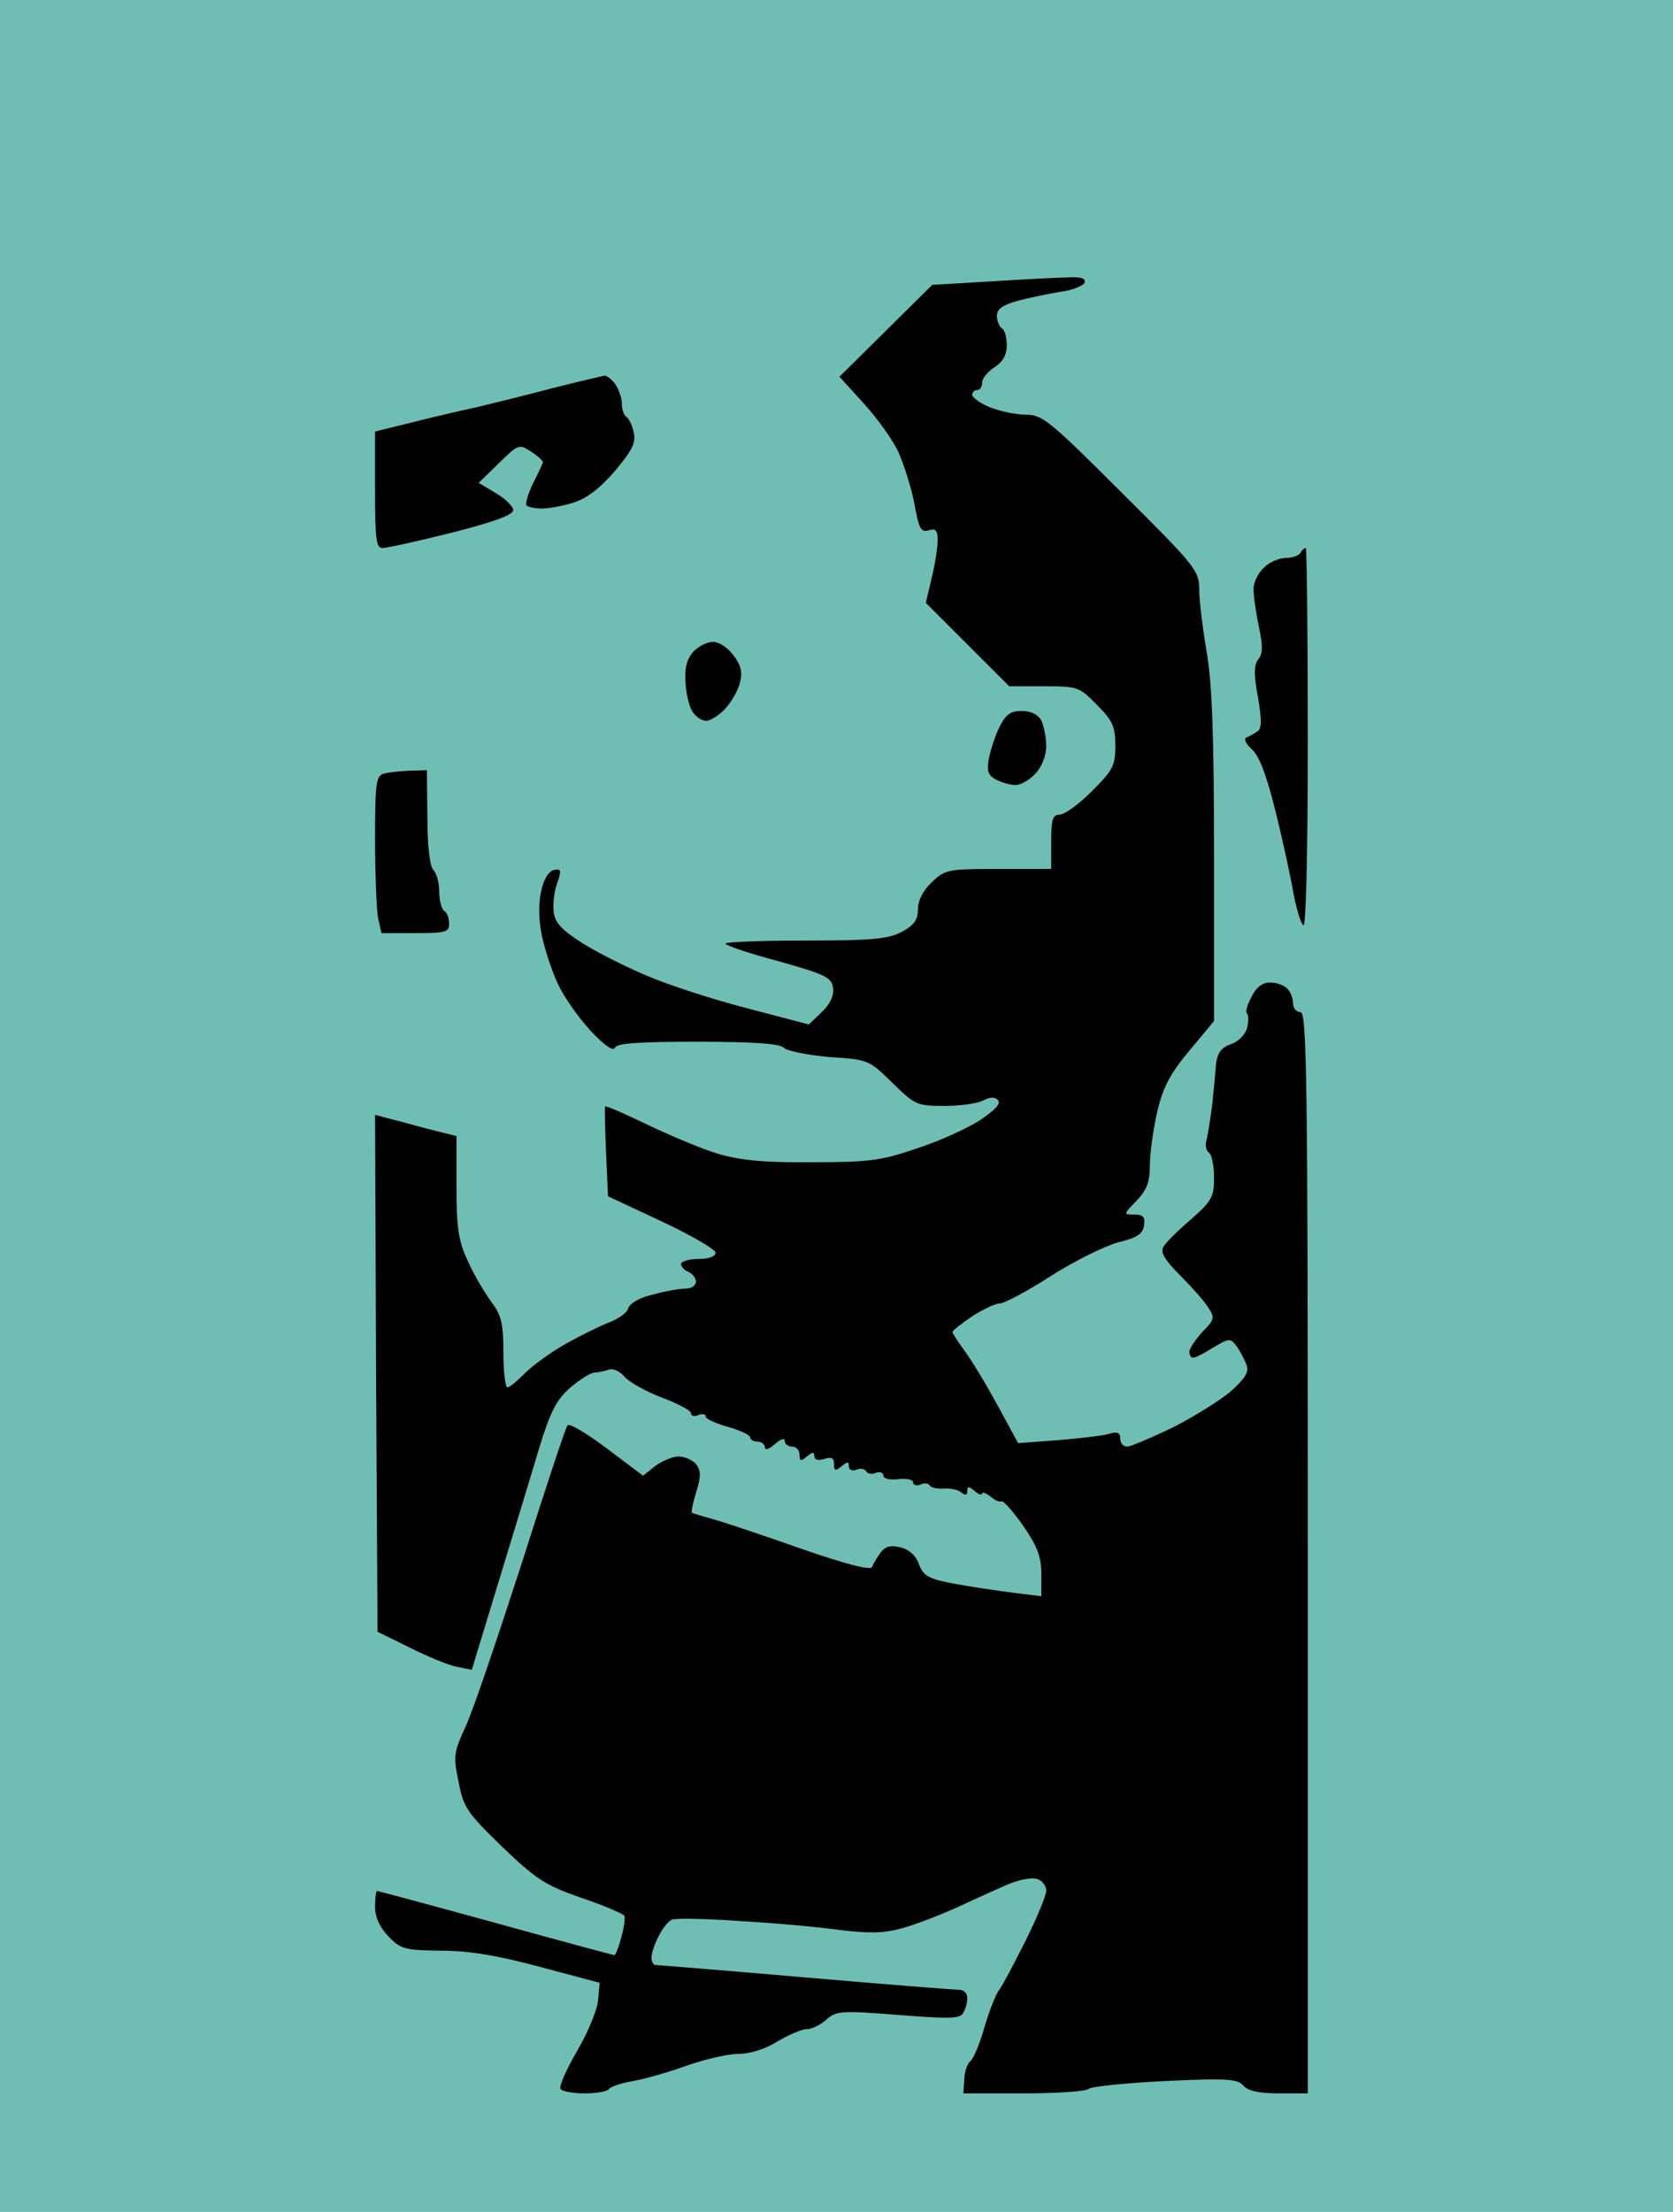 <?xml version="1.0" standalone="no"?>
<!DOCTYPE svg PUBLIC "-//W3C//DTD SVG 20010904//EN"
 "http://www.w3.org/TR/2001/REC-SVG-20010904/DTD/svg10.dtd">
<svg version="1.0" xmlns="http://www.w3.org/2000/svg"
 width="100%" height="100%" viewBox="0 0 339 448"
 preserveAspectRatio="xMidYMid meet">
<rect width="339" height="448" fill="#6ebeb4" stroke="none"/><g transform="translate(0,448) scale(0.1,-0.1)"
fill="#020101" stroke="none">
<path d="M2163 3918 c-21 0 -91 -4 -156 -8 l-118 -7 -94 -93 -94 -93 50 -55
c27 -30 59 -74 70 -99 11 -25 26 -72 32 -104 9 -50 13 -58 29 -53 14 4 18 0
18 -20 0 -13 -5 -48 -12 -76 l-12 -51 84 -84 85 -85 70 0 c69 0 72 -1 108 -38
32 -32 37 -44 37 -83 0 -40 -5 -49 -48 -92 -26 -26 -55 -47 -65 -47 -14 0 -17
-10 -17 -55 l0 -55 -107 0 c-102 0 -108 -1 -135 -27 -18 -17 -28 -37 -28 -55
0 -21 -8 -32 -32 -45 -28 -15 -59 -18 -196 -18 -89 0 -162 -3 -162 -6 0 -4 48
-20 108 -36 96 -27 107 -33 110 -54 2 -16 -6 -33 -23 -49 l-26 -25 -122 32
c-67 17 -160 47 -207 67 -47 20 -108 51 -135 69 -37 24 -51 39 -53 60 -2 16 1
42 7 58 9 26 8 30 -6 27 -11 -2 -21 -18 -26 -41 -6 -25 -6 -58 1 -92 6 -29 21
-74 33 -99 12 -26 42 -68 66 -94 28 -30 46 -42 49 -34 4 9 48 12 168 12 115 0
166 -4 174 -12 7 -7 49 -15 93 -19 79 -5 80 -6 127 -52 46 -45 50 -47 106 -47
31 0 67 5 78 11 14 7 23 8 30 1 7 -7 -5 -20 -38 -42 -27 -17 -85 -43 -129 -57
-70 -24 -96 -27 -210 -27 -97 -1 -145 4 -190 17 -33 10 -97 37 -143 59 -46 22
-84 39 -86 37 -1 -2 0 -44 2 -93 l4 -89 109 -51 c60 -28 109 -57 109 -63 0 -8
-14 -13 -35 -13 -19 0 -35 -5 -35 -10 0 -6 7 -13 15 -16 8 -4 15 -12 15 -20 0
-8 -9 -14 -21 -14 -11 0 -41 -5 -66 -12 -27 -6 -47 -18 -50 -28 -2 -9 -21 -22
-40 -29 -20 -8 -61 -28 -92 -46 -31 -18 -67 -45 -80 -59 -14 -14 -28 -26 -33
-26 -4 0 -8 32 -8 71 0 59 -4 75 -25 103 -13 18 -35 54 -47 82 -19 40 -23 67
-23 151 l0 102 -60 15 c-33 9 -70 19 -83 22 l-22 6 2 -523 3 -524 65 -32 c36
-18 79 -36 96 -39 l30 -6 53 174 c29 95 66 216 82 270 24 79 36 102 64 127 20
17 42 31 50 31 7 0 20 3 29 6 8 3 22 -3 32 -15 10 -11 44 -30 76 -42 32 -12
58 -26 58 -31 0 -6 7 -8 15 -4 8 3 15 2 15 -3 0 -5 20 -14 45 -21 25 -7 45
-17 45 -21 0 -5 7 -9 15 -9 8 0 15 -5 15 -12 0 -6 9 -3 20 7 11 10 20 13 20 7
0 -7 7 -12 15 -12 8 0 15 -7 15 -16 0 -14 3 -14 15 -4 11 9 15 10 15 1 0 -8 8
-10 20 -6 15 5 20 2 20 -11 0 -13 3 -14 15 -4 12 10 15 10 15 0 0 -7 7 -10 15
-7 8 4 17 2 20 -3 3 -5 12 -7 20 -3 8 3 15 0 15 -6 0 -6 13 -9 30 -7 17 2 30
-1 30 -6 0 -6 7 -8 15 -5 8 4 17 3 19 -2 3 -4 15 -7 28 -6 13 1 29 -2 36 -8 8
-6 12 -6 12 3 0 10 3 10 15 0 8 -7 15 -9 15 -5 0 4 7 1 17 -6 9 -8 19 -12 22
-10 3 3 23 -19 44 -49 29 -42 37 -63 37 -98 l0 -45 -57 7 c-31 4 -85 12 -118
18 -54 10 -64 16 -73 40 -6 17 -20 30 -38 34 -20 5 -30 2 -40 -11 -7 -10 -15
-23 -17 -29 -3 -7 -54 6 -143 37 -77 27 -157 54 -179 60 -22 6 -41 12 -43 13
-2 1 2 20 9 43 10 32 9 43 -1 56 -7 8 -23 15 -35 15 -12 0 -33 -9 -47 -19
l-25 -20 -73 55 c-40 30 -76 52 -80 47 -4 -4 -46 -132 -94 -283 -49 -151 -99
-299 -113 -328 -23 -50 -25 -58 -14 -110 10 -53 17 -63 88 -132 70 -67 87 -78
161 -104 45 -15 84 -32 87 -36 2 -4 0 -23 -6 -43 -5 -21 -12 -37 -14 -37 -2 0
-110 29 -240 65 -131 36 -239 65 -241 65 -2 0 -4 -14 -4 -32 0 -21 9 -41 27
-60 25 -26 33 -28 107 -29 58 0 115 -10 201 -33 l120 -32 -3 -34 c-1 -19 -20
-65 -42 -103 -22 -38 -38 -73 -34 -78 3 -5 25 -9 49 -9 24 0 46 4 49 9 4 5 25
12 49 16 23 4 72 18 108 31 37 13 84 24 105 24 24 0 55 10 79 25 22 13 49 25
59 25 11 0 29 9 40 19 20 18 29 19 145 10 100 -8 126 -8 132 3 5 7 9 21 9 31
0 10 -7 17 -18 17 -10 0 -150 11 -312 25 -162 14 -298 25 -302 25 -4 0 -8 7
-8 15 0 9 7 29 15 44 8 16 20 31 27 33 7 3 69 2 138 -3 69 -4 159 -12 201 -18
58 -7 89 -7 125 3 27 7 78 27 114 43 36 17 83 38 104 47 22 9 47 14 58 10 10
-3 18 -14 18 -23 0 -10 -19 -56 -42 -102 -23 -46 -47 -91 -53 -99 -7 -8 -20
-42 -30 -75 -9 -33 -22 -64 -29 -70 -6 -5 -12 -22 -12 -37 l-2 -28 122 0 c67
0 126 4 132 9 5 5 75 12 155 16 126 6 147 4 158 -9 10 -11 31 -16 72 -16 l59
0 0 1095 c0 967 -2 1095 -15 1095 -8 0 -15 8 -15 18 0 10 -5 23 -12 30 -7 7
-22 12 -35 12 -15 0 -28 -10 -37 -29 -9 -16 -13 -31 -9 -34 3 -3 3 -17 0 -29
-4 -14 -18 -28 -33 -33 -20 -7 -27 -18 -30 -40 -1 -16 -5 -55 -8 -85 -4 -30
-9 -62 -12 -72 -2 -9 0 -19 6 -23 5 -3 10 -26 10 -50 0 -39 -4 -47 -47 -85
-27 -23 -52 -48 -56 -56 -6 -11 4 -27 34 -57 23 -23 49 -52 57 -65 14 -21 13
-25 -12 -50 -14 -16 -26 -33 -26 -40 0 -7 3 -12 8 -12 4 0 22 9 41 21 32 19
34 19 47 2 7 -10 16 -27 20 -38 5 -14 -3 -27 -32 -53 -21 -18 -74 -51 -117
-73 -44 -21 -86 -39 -93 -39 -8 0 -14 7 -14 16 0 12 -6 15 -22 10 -13 -4 -59
-9 -104 -13 l-81 -6 -43 79 c-24 44 -54 93 -67 110 -12 17 -23 33 -23 36 0 3
18 17 40 32 22 14 47 26 56 26 9 0 56 25 104 56 49 31 110 61 137 68 37 9 49
17 51 34 3 17 -2 22 -19 22 -23 0 -23 0 4 28 21 22 27 38 27 73 0 24 7 73 15
108 12 50 26 76 65 123 l50 60 0 331 c0 250 -4 353 -15 417 -8 47 -15 103 -15
125 0 39 -6 47 -158 198 -145 145 -160 157 -193 157 -20 0 -53 7 -73 15 -20 8
-36 20 -36 25 0 6 5 10 10 10 6 0 10 7 10 15 0 8 11 22 25 31 17 11 25 25 25
45 0 15 -4 31 -10 34 -5 3 -10 15 -10 25 0 14 11 22 43 31 23 6 62 14 86 18
24 3 46 12 49 19 2 8 -8 12 -35 10z"/>
<path d="M1224 3719 c-5 -1 -52 -12 -104 -25 -52 -14 -122 -31 -155 -39 -33
-7 -93 -21 -132 -31 l-73 -18 0 -118 c0 -99 2 -118 15 -118 9 0 72 14 140 31
86 22 125 36 125 46 0 7 -16 23 -35 34 l-35 21 41 40 c39 38 41 39 64 24 14
-9 25 -19 25 -22 0 -2 -9 -22 -20 -43 -10 -21 -16 -41 -13 -45 4 -3 17 -6 31
-6 14 0 42 5 64 12 26 8 53 28 84 64 36 43 43 58 38 79 -3 14 -10 28 -15 31
-5 3 -9 15 -9 27 0 12 -7 30 -14 40 -7 9 -17 17 -22 16z"/>
<path d="M2646 3370 c-3 0 -8 -4 -11 -10 -3 -5 -16 -10 -29 -10 -13 0 -33 -8
-44 -19 -12 -10 -22 -30 -22 -44 0 -14 5 -49 11 -77 8 -38 8 -54 -1 -65 -9
-11 -10 -30 -1 -77 8 -48 8 -64 -2 -70 -6 -4 -16 -10 -22 -12 -5 -3 0 -13 11
-23 15 -13 30 -51 49 -128 15 -60 31 -135 36 -165 6 -30 14 -59 20 -64 5 -6 9
133 9 377 0 213 -2 387 -4 387z"/>
<path d="M1445 3180 c-12 0 -30 -9 -40 -20 -13 -14 -18 -33 -16 -61 1 -23 7
-49 14 -60 6 -10 19 -19 28 -19 8 0 26 11 38 24 12 13 26 36 30 52 6 22 3 36
-13 57 -11 15 -29 27 -41 27z"/>
<path d="M2070 3040 c-22 0 -32 -7 -44 -31 -9 -17 -18 -46 -22 -64 -5 -27 -2
-35 14 -44 12 -6 29 -11 40 -11 10 0 28 10 40 23 13 14 22 36 22 56 0 18 -5
41 -10 52 -7 12 -21 19 -40 19z"/>
<path d="M830 2919 c-19 -1 -43 -3 -52 -6 -16 -4 -18 -19 -18 -132 0 -71 3
-143 6 -160 l7 -31 68 0 c62 0 69 2 69 19 0 11 -4 23 -10 26 -5 3 -10 21 -10
39 0 17 -5 37 -12 44 -7 7 -12 49 -12 107 l-1 95 -35 -1z"/>
</g>
</svg>
